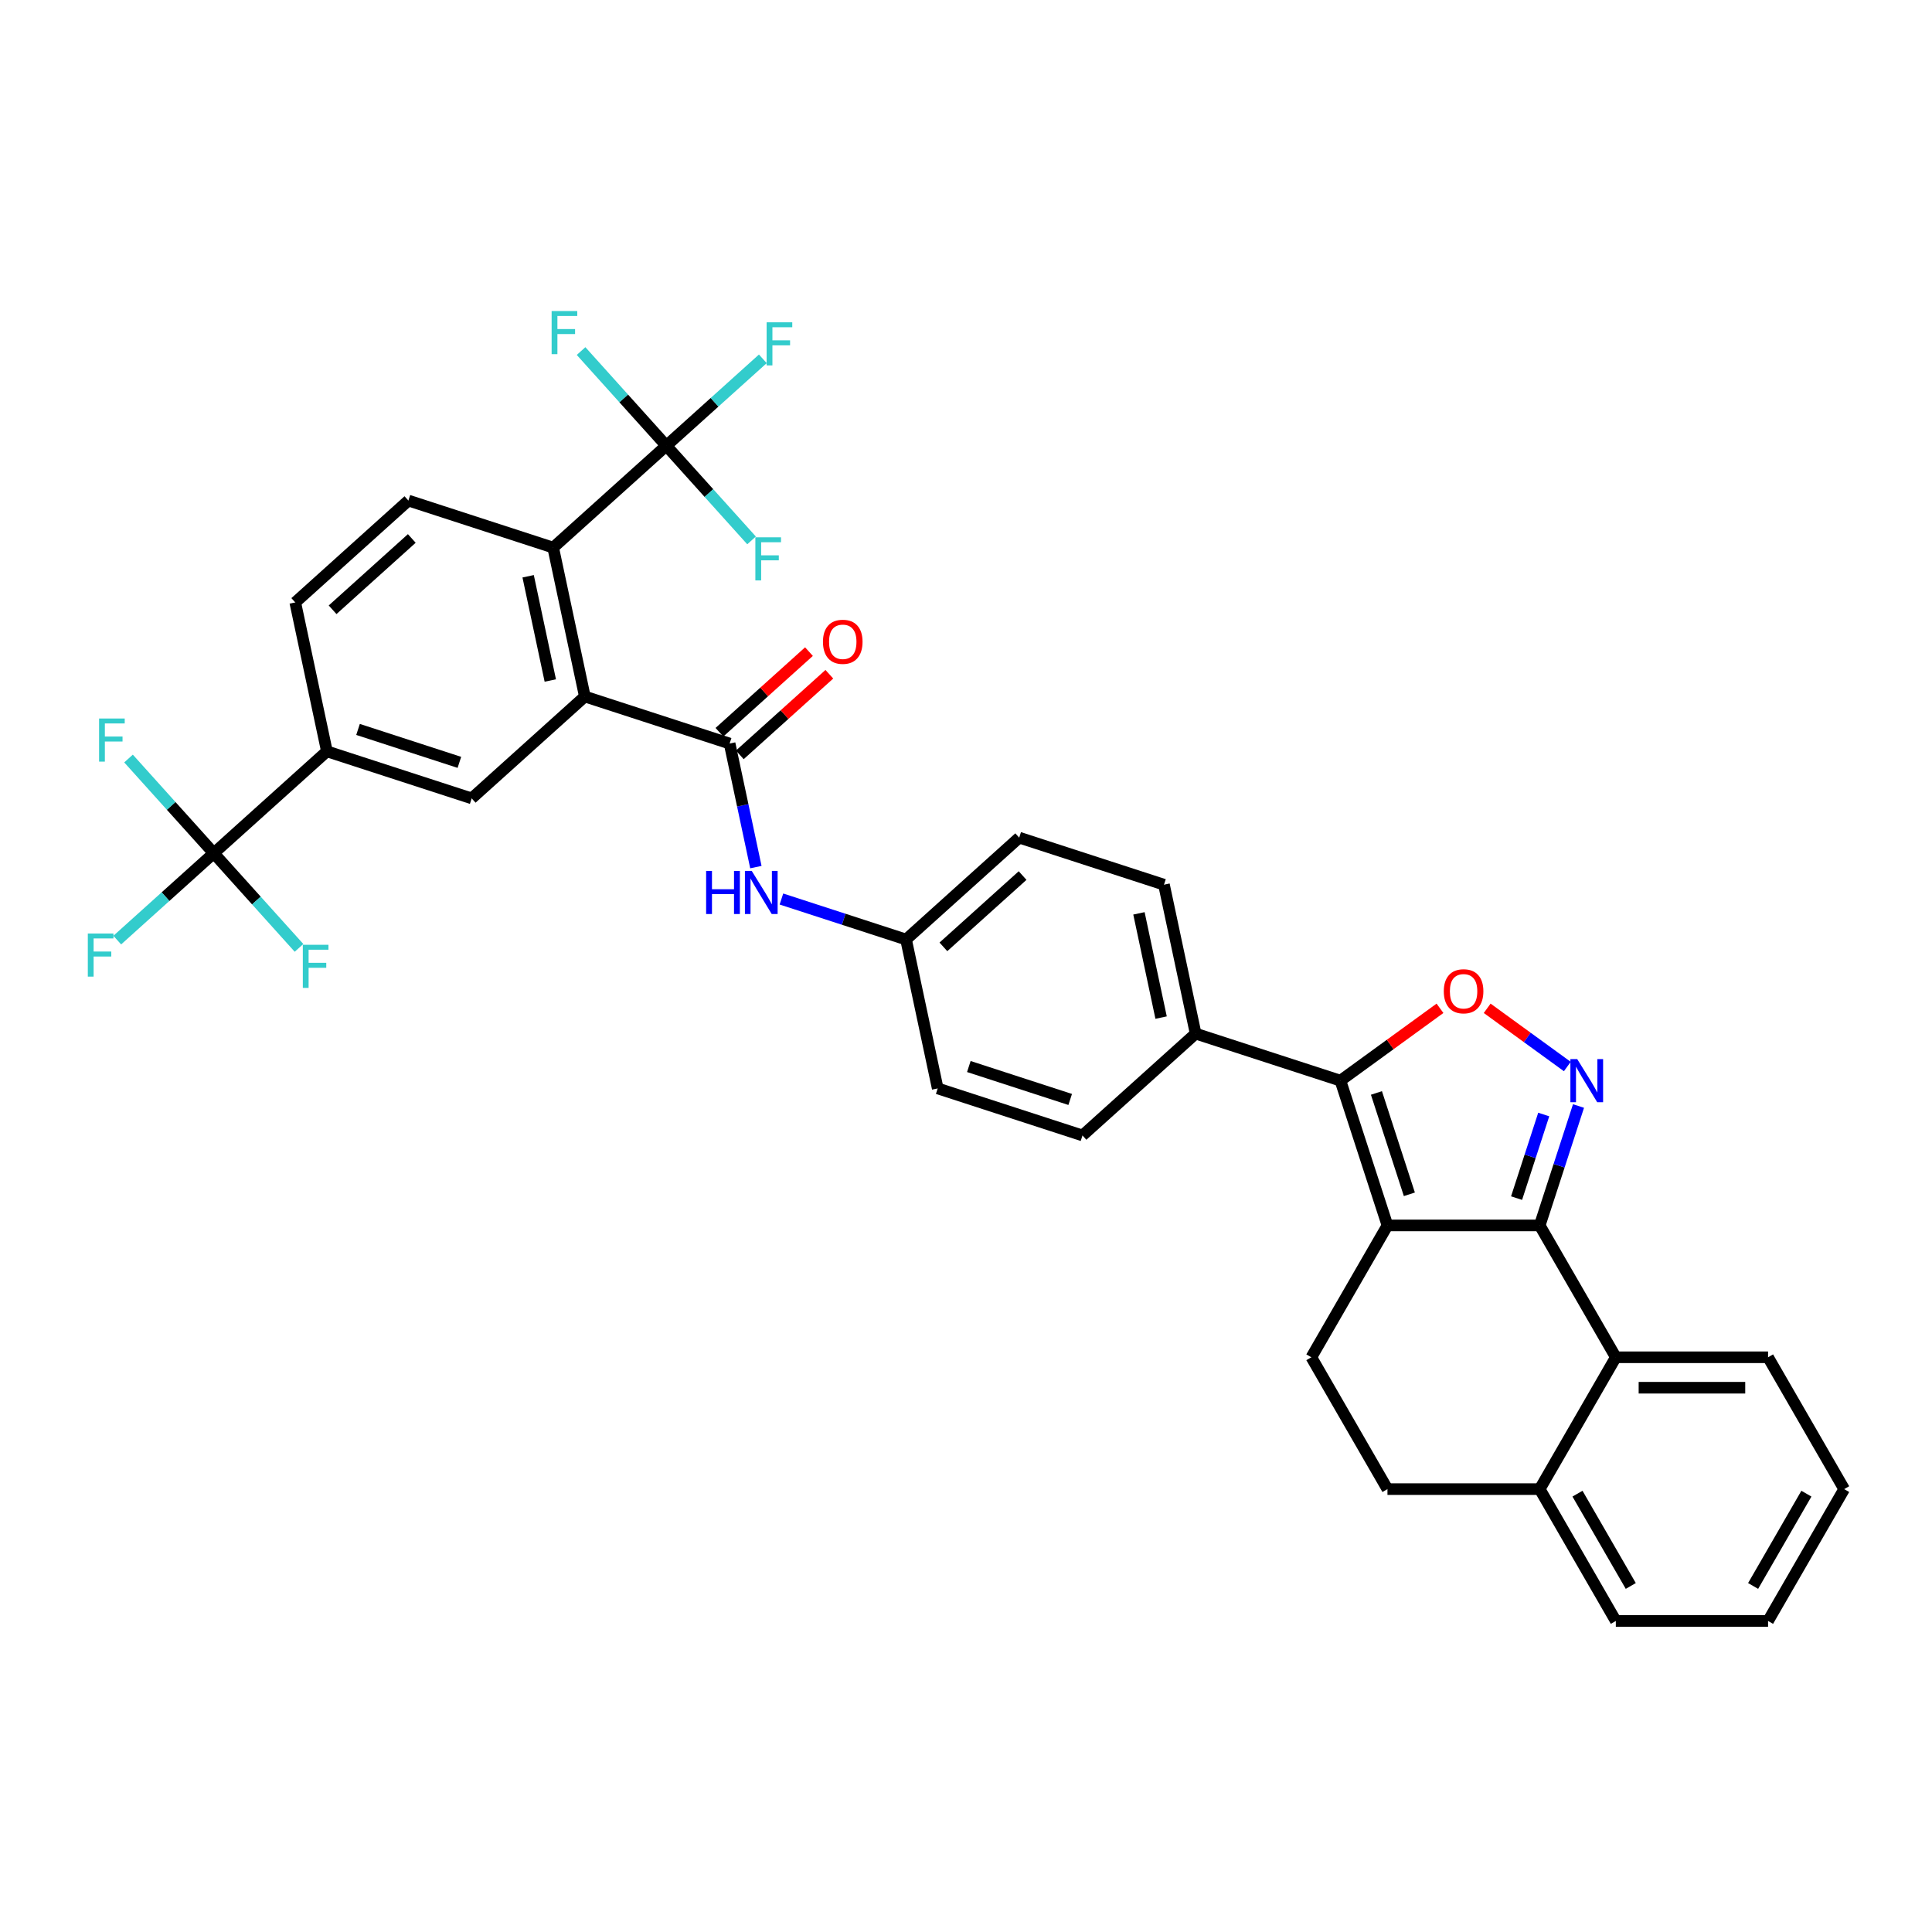 <?xml version='1.0' encoding='iso-8859-1'?>
<svg version='1.1' baseProfile='full'
              xmlns='http://www.w3.org/2000/svg'
                      xmlns:rdkit='http://www.rdkit.org/xml'
                      xmlns:xlink='http://www.w3.org/1999/xlink'
                  xml:space='preserve'
width='1000px' height='1000px' viewBox='0 0 1000 1000'>
<!-- END OF HEADER -->
<rect style='opacity:1.0;fill:#FFFFFF;stroke:none' width='1000' height='1000' x='0' y='0'> </rect>
<path class='bond-0' d='M 391.242,448.812 L 384.446,416.838' style='fill:none;fill-rule:evenodd;stroke:#0000FF;stroke-width:6px;stroke-linecap:butt;stroke-linejoin:miter;stroke-opacity:1' />
<path class='bond-0' d='M 384.446,416.838 L 377.649,384.863' style='fill:none;fill-rule:evenodd;stroke:#000000;stroke-width:6px;stroke-linecap:butt;stroke-linejoin:miter;stroke-opacity:1' />
<path class='bond-1' d='M 404.465,465.33 L 436.72,475.81' style='fill:none;fill-rule:evenodd;stroke:#0000FF;stroke-width:6px;stroke-linecap:butt;stroke-linejoin:miter;stroke-opacity:1' />
<path class='bond-1' d='M 436.72,475.81 L 468.974,486.29' style='fill:none;fill-rule:evenodd;stroke:#000000;stroke-width:6px;stroke-linecap:butt;stroke-linejoin:miter;stroke-opacity:1' />
<path class='bond-2' d='M 382.922,390.719 L 406.094,369.854' style='fill:none;fill-rule:evenodd;stroke:#000000;stroke-width:6px;stroke-linecap:butt;stroke-linejoin:miter;stroke-opacity:1' />
<path class='bond-2' d='M 406.094,369.854 L 429.267,348.99' style='fill:none;fill-rule:evenodd;stroke:#FF0000;stroke-width:6px;stroke-linecap:butt;stroke-linejoin:miter;stroke-opacity:1' />
<path class='bond-2' d='M 372.377,379.007 L 395.549,358.143' style='fill:none;fill-rule:evenodd;stroke:#000000;stroke-width:6px;stroke-linecap:butt;stroke-linejoin:miter;stroke-opacity:1' />
<path class='bond-2' d='M 395.549,358.143 L 418.722,337.278' style='fill:none;fill-rule:evenodd;stroke:#FF0000;stroke-width:6px;stroke-linecap:butt;stroke-linejoin:miter;stroke-opacity:1' />
<path class='bond-3' d='M 377.649,384.863 L 302.707,360.513' style='fill:none;fill-rule:evenodd;stroke:#000000;stroke-width:6px;stroke-linecap:butt;stroke-linejoin:miter;stroke-opacity:1' />
<path class='bond-4' d='M 954.545,770.765 L 915.146,839.007' style='fill:none;fill-rule:evenodd;stroke:#000000;stroke-width:6px;stroke-linecap:butt;stroke-linejoin:miter;stroke-opacity:1' />
<path class='bond-4' d='M 934.987,773.121 L 907.408,820.89' style='fill:none;fill-rule:evenodd;stroke:#000000;stroke-width:6px;stroke-linecap:butt;stroke-linejoin:miter;stroke-opacity:1' />
<path class='bond-5' d='M 954.545,770.765 L 915.146,702.524' style='fill:none;fill-rule:evenodd;stroke:#000000;stroke-width:6px;stroke-linecap:butt;stroke-linejoin:miter;stroke-opacity:1' />
<path class='bond-6' d='M 915.146,839.007 L 836.348,839.007' style='fill:none;fill-rule:evenodd;stroke:#000000;stroke-width:6px;stroke-linecap:butt;stroke-linejoin:miter;stroke-opacity:1' />
<path class='bond-7' d='M 836.348,839.007 L 796.948,770.765' style='fill:none;fill-rule:evenodd;stroke:#000000;stroke-width:6px;stroke-linecap:butt;stroke-linejoin:miter;stroke-opacity:1' />
<path class='bond-7' d='M 844.086,820.89 L 816.507,773.121' style='fill:none;fill-rule:evenodd;stroke:#000000;stroke-width:6px;stroke-linecap:butt;stroke-linejoin:miter;stroke-opacity:1' />
<path class='bond-8' d='M 796.948,770.765 L 836.348,702.524' style='fill:none;fill-rule:evenodd;stroke:#000000;stroke-width:6px;stroke-linecap:butt;stroke-linejoin:miter;stroke-opacity:1' />
<path class='bond-9' d='M 796.948,770.765 L 718.15,770.765' style='fill:none;fill-rule:evenodd;stroke:#000000;stroke-width:6px;stroke-linecap:butt;stroke-linejoin:miter;stroke-opacity:1' />
<path class='bond-10' d='M 836.348,702.524 L 915.146,702.524' style='fill:none;fill-rule:evenodd;stroke:#000000;stroke-width:6px;stroke-linecap:butt;stroke-linejoin:miter;stroke-opacity:1' />
<path class='bond-10' d='M 848.167,718.283 L 903.326,718.283' style='fill:none;fill-rule:evenodd;stroke:#000000;stroke-width:6px;stroke-linecap:butt;stroke-linejoin:miter;stroke-opacity:1' />
<path class='bond-11' d='M 836.348,702.524 L 796.948,634.282' style='fill:none;fill-rule:evenodd;stroke:#000000;stroke-width:6px;stroke-linecap:butt;stroke-linejoin:miter;stroke-opacity:1' />
<path class='bond-12' d='M 718.15,770.765 L 678.751,702.524' style='fill:none;fill-rule:evenodd;stroke:#000000;stroke-width:6px;stroke-linecap:butt;stroke-linejoin:miter;stroke-opacity:1' />
<path class='bond-13' d='M 678.751,702.524 L 718.15,634.282' style='fill:none;fill-rule:evenodd;stroke:#000000;stroke-width:6px;stroke-linecap:butt;stroke-linejoin:miter;stroke-opacity:1' />
<path class='bond-14' d='M 718.15,634.282 L 796.948,634.282' style='fill:none;fill-rule:evenodd;stroke:#000000;stroke-width:6px;stroke-linecap:butt;stroke-linejoin:miter;stroke-opacity:1' />
<path class='bond-15' d='M 718.15,634.282 L 693.8,559.34' style='fill:none;fill-rule:evenodd;stroke:#000000;stroke-width:6px;stroke-linecap:butt;stroke-linejoin:miter;stroke-opacity:1' />
<path class='bond-15' d='M 729.486,618.171 L 712.441,565.711' style='fill:none;fill-rule:evenodd;stroke:#000000;stroke-width:6px;stroke-linecap:butt;stroke-linejoin:miter;stroke-opacity:1' />
<path class='bond-16' d='M 796.948,634.282 L 806.991,603.375' style='fill:none;fill-rule:evenodd;stroke:#000000;stroke-width:6px;stroke-linecap:butt;stroke-linejoin:miter;stroke-opacity:1' />
<path class='bond-16' d='M 806.991,603.375 L 817.033,572.468' style='fill:none;fill-rule:evenodd;stroke:#0000FF;stroke-width:6px;stroke-linecap:butt;stroke-linejoin:miter;stroke-opacity:1' />
<path class='bond-16' d='M 784.973,620.14 L 792.002,598.505' style='fill:none;fill-rule:evenodd;stroke:#000000;stroke-width:6px;stroke-linecap:butt;stroke-linejoin:miter;stroke-opacity:1' />
<path class='bond-16' d='M 792.002,598.505 L 799.032,576.87' style='fill:none;fill-rule:evenodd;stroke:#0000FF;stroke-width:6px;stroke-linecap:butt;stroke-linejoin:miter;stroke-opacity:1' />
<path class='bond-17' d='M 693.8,559.34 L 719.568,540.619' style='fill:none;fill-rule:evenodd;stroke:#000000;stroke-width:6px;stroke-linecap:butt;stroke-linejoin:miter;stroke-opacity:1' />
<path class='bond-17' d='M 719.568,540.619 L 745.335,521.897' style='fill:none;fill-rule:evenodd;stroke:#FF0000;stroke-width:6px;stroke-linecap:butt;stroke-linejoin:miter;stroke-opacity:1' />
<path class='bond-18' d='M 693.8,559.34 L 618.858,534.99' style='fill:none;fill-rule:evenodd;stroke:#000000;stroke-width:6px;stroke-linecap:butt;stroke-linejoin:miter;stroke-opacity:1' />
<path class='bond-19' d='M 769.763,521.897 L 790.503,536.966' style='fill:none;fill-rule:evenodd;stroke:#FF0000;stroke-width:6px;stroke-linecap:butt;stroke-linejoin:miter;stroke-opacity:1' />
<path class='bond-19' d='M 790.503,536.966 L 811.243,552.034' style='fill:none;fill-rule:evenodd;stroke:#0000FF;stroke-width:6px;stroke-linecap:butt;stroke-linejoin:miter;stroke-opacity:1' />
<path class='bond-20' d='M 618.858,534.99 L 602.475,457.913' style='fill:none;fill-rule:evenodd;stroke:#000000;stroke-width:6px;stroke-linecap:butt;stroke-linejoin:miter;stroke-opacity:1' />
<path class='bond-20' d='M 600.985,526.705 L 589.517,472.752' style='fill:none;fill-rule:evenodd;stroke:#000000;stroke-width:6px;stroke-linecap:butt;stroke-linejoin:miter;stroke-opacity:1' />
<path class='bond-21' d='M 618.858,534.99 L 560.299,587.717' style='fill:none;fill-rule:evenodd;stroke:#000000;stroke-width:6px;stroke-linecap:butt;stroke-linejoin:miter;stroke-opacity:1' />
<path class='bond-22' d='M 602.475,457.913 L 527.533,433.563' style='fill:none;fill-rule:evenodd;stroke:#000000;stroke-width:6px;stroke-linecap:butt;stroke-linejoin:miter;stroke-opacity:1' />
<path class='bond-23' d='M 527.533,433.563 L 468.974,486.29' style='fill:none;fill-rule:evenodd;stroke:#000000;stroke-width:6px;stroke-linecap:butt;stroke-linejoin:miter;stroke-opacity:1' />
<path class='bond-23' d='M 529.294,453.184 L 488.303,490.093' style='fill:none;fill-rule:evenodd;stroke:#000000;stroke-width:6px;stroke-linecap:butt;stroke-linejoin:miter;stroke-opacity:1' />
<path class='bond-24' d='M 468.974,486.29 L 485.357,563.366' style='fill:none;fill-rule:evenodd;stroke:#000000;stroke-width:6px;stroke-linecap:butt;stroke-linejoin:miter;stroke-opacity:1' />
<path class='bond-25' d='M 485.357,563.366 L 560.299,587.717' style='fill:none;fill-rule:evenodd;stroke:#000000;stroke-width:6px;stroke-linecap:butt;stroke-linejoin:miter;stroke-opacity:1' />
<path class='bond-25' d='M 501.469,552.031 L 553.928,569.076' style='fill:none;fill-rule:evenodd;stroke:#000000;stroke-width:6px;stroke-linecap:butt;stroke-linejoin:miter;stroke-opacity:1' />
<path class='bond-26' d='M 302.707,360.513 L 286.324,283.437' style='fill:none;fill-rule:evenodd;stroke:#000000;stroke-width:6px;stroke-linecap:butt;stroke-linejoin:miter;stroke-opacity:1' />
<path class='bond-26' d='M 284.835,352.228 L 273.366,298.275' style='fill:none;fill-rule:evenodd;stroke:#000000;stroke-width:6px;stroke-linecap:butt;stroke-linejoin:miter;stroke-opacity:1' />
<path class='bond-27' d='M 302.707,360.513 L 244.149,413.24' style='fill:none;fill-rule:evenodd;stroke:#000000;stroke-width:6px;stroke-linecap:butt;stroke-linejoin:miter;stroke-opacity:1' />
<path class='bond-28' d='M 286.324,283.437 L 211.382,259.086' style='fill:none;fill-rule:evenodd;stroke:#000000;stroke-width:6px;stroke-linecap:butt;stroke-linejoin:miter;stroke-opacity:1' />
<path class='bond-29' d='M 286.324,283.437 L 344.883,230.71' style='fill:none;fill-rule:evenodd;stroke:#000000;stroke-width:6px;stroke-linecap:butt;stroke-linejoin:miter;stroke-opacity:1' />
<path class='bond-30' d='M 244.149,413.24 L 169.207,388.89' style='fill:none;fill-rule:evenodd;stroke:#000000;stroke-width:6px;stroke-linecap:butt;stroke-linejoin:miter;stroke-opacity:1' />
<path class='bond-30' d='M 237.777,394.599 L 185.318,377.554' style='fill:none;fill-rule:evenodd;stroke:#000000;stroke-width:6px;stroke-linecap:butt;stroke-linejoin:miter;stroke-opacity:1' />
<path class='bond-31' d='M 211.382,259.086 L 152.824,311.813' style='fill:none;fill-rule:evenodd;stroke:#000000;stroke-width:6px;stroke-linecap:butt;stroke-linejoin:miter;stroke-opacity:1' />
<path class='bond-31' d='M 213.144,278.707 L 172.153,315.616' style='fill:none;fill-rule:evenodd;stroke:#000000;stroke-width:6px;stroke-linecap:butt;stroke-linejoin:miter;stroke-opacity:1' />
<path class='bond-32' d='M 344.883,230.71 L 369.86,208.221' style='fill:none;fill-rule:evenodd;stroke:#000000;stroke-width:6px;stroke-linecap:butt;stroke-linejoin:miter;stroke-opacity:1' />
<path class='bond-32' d='M 369.86,208.221 L 394.837,185.731' style='fill:none;fill-rule:evenodd;stroke:#33CCCC;stroke-width:6px;stroke-linecap:butt;stroke-linejoin:miter;stroke-opacity:1' />
<path class='bond-33' d='M 344.883,230.71 L 322.822,206.209' style='fill:none;fill-rule:evenodd;stroke:#000000;stroke-width:6px;stroke-linecap:butt;stroke-linejoin:miter;stroke-opacity:1' />
<path class='bond-33' d='M 322.822,206.209 L 300.761,181.708' style='fill:none;fill-rule:evenodd;stroke:#33CCCC;stroke-width:6px;stroke-linecap:butt;stroke-linejoin:miter;stroke-opacity:1' />
<path class='bond-34' d='M 344.883,230.71 L 366.944,255.211' style='fill:none;fill-rule:evenodd;stroke:#000000;stroke-width:6px;stroke-linecap:butt;stroke-linejoin:miter;stroke-opacity:1' />
<path class='bond-34' d='M 366.944,255.211 L 389.005,279.712' style='fill:none;fill-rule:evenodd;stroke:#33CCCC;stroke-width:6px;stroke-linecap:butt;stroke-linejoin:miter;stroke-opacity:1' />
<path class='bond-35' d='M 169.207,388.89 L 110.648,441.616' style='fill:none;fill-rule:evenodd;stroke:#000000;stroke-width:6px;stroke-linecap:butt;stroke-linejoin:miter;stroke-opacity:1' />
<path class='bond-36' d='M 169.207,388.89 L 152.824,311.813' style='fill:none;fill-rule:evenodd;stroke:#000000;stroke-width:6px;stroke-linecap:butt;stroke-linejoin:miter;stroke-opacity:1' />
<path class='bond-37' d='M 110.648,441.616 L 85.671,464.105' style='fill:none;fill-rule:evenodd;stroke:#000000;stroke-width:6px;stroke-linecap:butt;stroke-linejoin:miter;stroke-opacity:1' />
<path class='bond-37' d='M 85.671,464.105 L 60.694,486.595' style='fill:none;fill-rule:evenodd;stroke:#33CCCC;stroke-width:6px;stroke-linecap:butt;stroke-linejoin:miter;stroke-opacity:1' />
<path class='bond-38' d='M 110.648,441.616 L 88.587,417.115' style='fill:none;fill-rule:evenodd;stroke:#000000;stroke-width:6px;stroke-linecap:butt;stroke-linejoin:miter;stroke-opacity:1' />
<path class='bond-38' d='M 88.587,417.115 L 66.526,392.614' style='fill:none;fill-rule:evenodd;stroke:#33CCCC;stroke-width:6px;stroke-linecap:butt;stroke-linejoin:miter;stroke-opacity:1' />
<path class='bond-39' d='M 110.648,441.616 L 132.709,466.117' style='fill:none;fill-rule:evenodd;stroke:#000000;stroke-width:6px;stroke-linecap:butt;stroke-linejoin:miter;stroke-opacity:1' />
<path class='bond-39' d='M 132.709,466.117 L 154.77,490.618' style='fill:none;fill-rule:evenodd;stroke:#33CCCC;stroke-width:6px;stroke-linecap:butt;stroke-linejoin:miter;stroke-opacity:1' />
<path  class='atom-0' d='M 365.492 450.782
L 368.517 450.782
L 368.517 460.269
L 379.927 460.269
L 379.927 450.782
L 382.953 450.782
L 382.953 473.098
L 379.927 473.098
L 379.927 462.791
L 368.517 462.791
L 368.517 473.098
L 365.492 473.098
L 365.492 450.782
' fill='#0000FF'/>
<path  class='atom-0' d='M 389.1 450.782
L 396.412 462.602
Q 397.137 463.768, 398.303 465.88
Q 399.469 467.992, 399.533 468.118
L 399.533 450.782
L 402.495 450.782
L 402.495 473.098
L 399.438 473.098
L 391.59 460.175
Q 390.676 458.662, 389.698 456.928
Q 388.753 455.195, 388.469 454.659
L 388.469 473.098
L 385.569 473.098
L 385.569 450.782
L 389.1 450.782
' fill='#0000FF'/>
<path  class='atom-2' d='M 425.964 332.2
Q 425.964 326.841, 428.612 323.847
Q 431.259 320.853, 436.208 320.853
Q 441.157 320.853, 443.804 323.847
Q 446.452 326.841, 446.452 332.2
Q 446.452 337.621, 443.773 340.71
Q 441.093 343.767, 436.208 343.767
Q 431.291 343.767, 428.612 340.71
Q 425.964 337.653, 425.964 332.2
M 436.208 341.246
Q 439.612 341.246, 441.44 338.976
Q 443.3 336.675, 443.3 332.2
Q 443.3 327.819, 441.44 325.612
Q 439.612 323.374, 436.208 323.374
Q 432.804 323.374, 430.944 325.581
Q 429.116 327.787, 429.116 332.2
Q 429.116 336.707, 430.944 338.976
Q 432.804 341.246, 436.208 341.246
' fill='#FF0000'/>
<path  class='atom-14' d='M 747.305 513.087
Q 747.305 507.728, 749.953 504.734
Q 752.601 501.74, 757.549 501.74
Q 762.498 501.74, 765.145 504.734
Q 767.793 507.728, 767.793 513.087
Q 767.793 518.508, 765.114 521.597
Q 762.435 524.654, 757.549 524.654
Q 752.632 524.654, 749.953 521.597
Q 747.305 518.539, 747.305 513.087
M 757.549 522.133
Q 760.953 522.133, 762.781 519.863
Q 764.641 517.562, 764.641 513.087
Q 764.641 508.705, 762.781 506.499
Q 760.953 504.261, 757.549 504.261
Q 754.145 504.261, 752.285 506.467
Q 750.457 508.674, 750.457 513.087
Q 750.457 517.594, 752.285 519.863
Q 754.145 522.133, 757.549 522.133
' fill='#FF0000'/>
<path  class='atom-15' d='M 816.366 548.182
L 823.678 560.002
Q 824.403 561.168, 825.569 563.28
Q 826.736 565.392, 826.799 565.518
L 826.799 548.182
L 829.761 548.182
L 829.761 570.498
L 826.704 570.498
L 818.856 557.575
Q 817.942 556.062, 816.965 554.329
Q 816.019 552.595, 815.735 552.059
L 815.735 570.498
L 812.836 570.498
L 812.836 548.182
L 816.366 548.182
' fill='#0000FF'/>
<path  class='atom-29' d='M 396.807 166.826
L 410.077 166.826
L 410.077 169.379
L 399.801 169.379
L 399.801 176.155
L 408.942 176.155
L 408.942 178.74
L 399.801 178.74
L 399.801 189.141
L 396.807 189.141
L 396.807 166.826
' fill='#33CCCC'/>
<path  class='atom-30' d='M 285.522 160.993
L 298.791 160.993
L 298.791 163.547
L 288.516 163.547
L 288.516 170.323
L 297.657 170.323
L 297.657 172.908
L 288.516 172.908
L 288.516 183.309
L 285.522 183.309
L 285.522 160.993
' fill='#33CCCC'/>
<path  class='atom-31' d='M 390.975 278.111
L 404.244 278.111
L 404.244 280.664
L 393.969 280.664
L 393.969 287.441
L 403.11 287.441
L 403.11 290.025
L 393.969 290.025
L 393.969 300.427
L 390.975 300.427
L 390.975 278.111
' fill='#33CCCC'/>
<path  class='atom-33' d='M 45.455 483.185
L 58.724 483.185
L 58.724 485.738
L 48.449 485.738
L 48.449 492.514
L 57.59 492.514
L 57.59 495.099
L 48.449 495.099
L 48.449 505.5
L 45.455 505.5
L 45.455 483.185
' fill='#33CCCC'/>
<path  class='atom-34' d='M 51.287 371.899
L 64.556 371.899
L 64.556 374.453
L 54.281 374.453
L 54.281 381.229
L 63.422 381.229
L 63.422 383.814
L 54.281 383.814
L 54.281 394.215
L 51.287 394.215
L 51.287 371.899
' fill='#33CCCC'/>
<path  class='atom-35' d='M 156.74 489.017
L 170.009 489.017
L 170.009 491.57
L 159.734 491.57
L 159.734 498.347
L 168.875 498.347
L 168.875 500.931
L 159.734 500.931
L 159.734 511.333
L 156.74 511.333
L 156.74 489.017
' fill='#33CCCC'/>
</svg>
